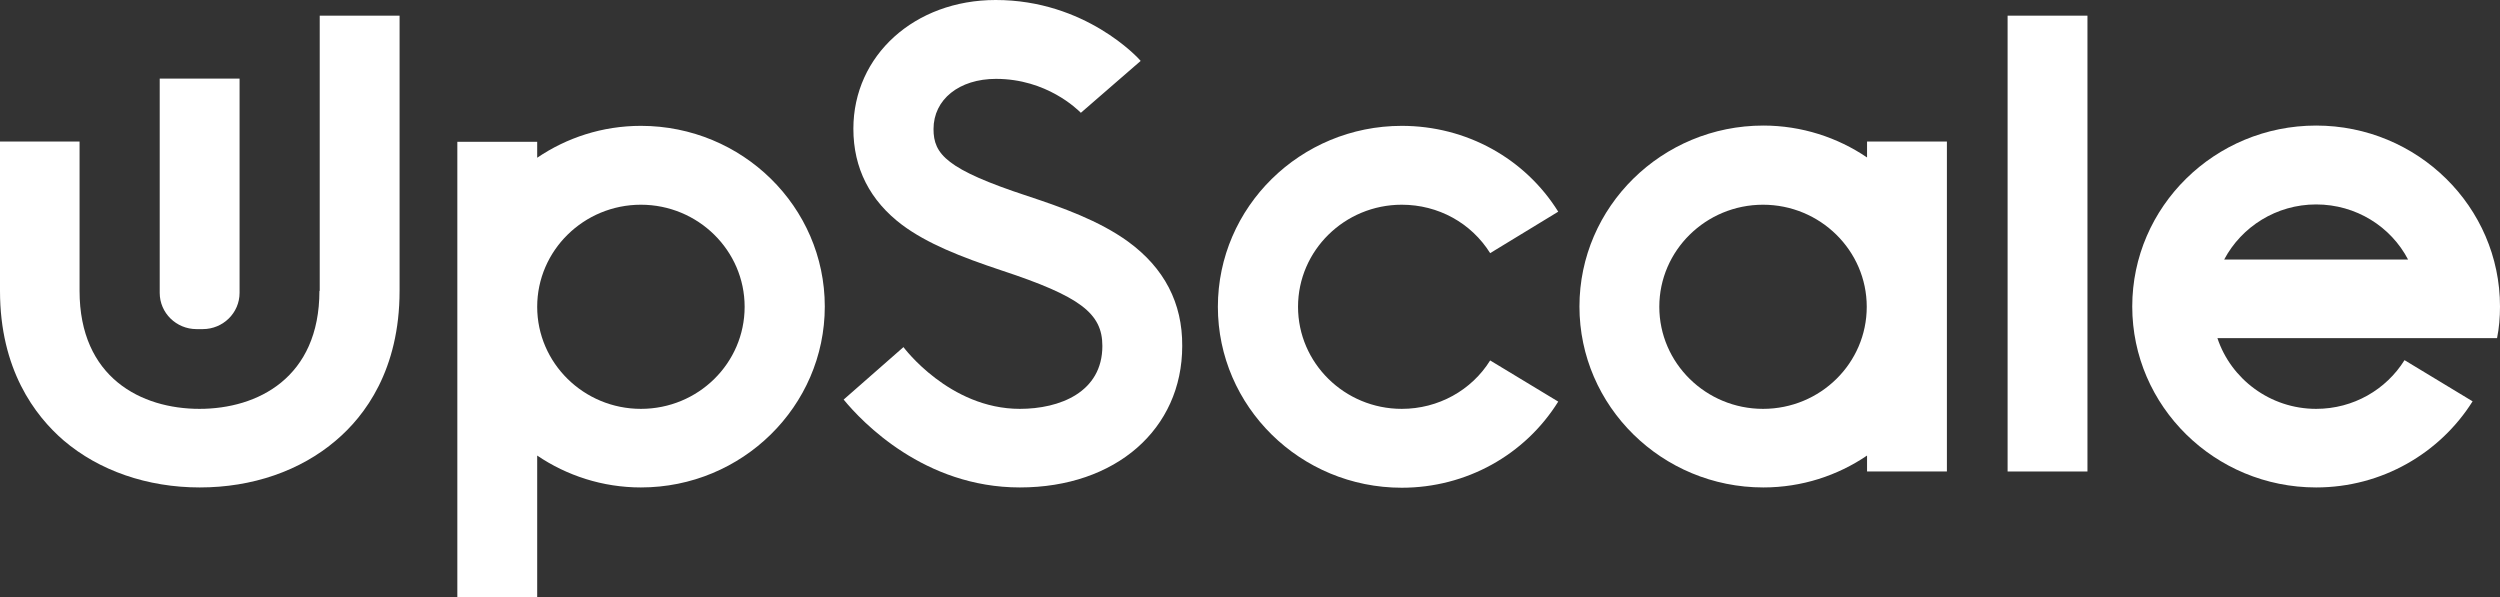 <svg width="226" height="54" viewBox="0 0 226 54" fill="none" xmlns="http://www.w3.org/2000/svg">
<rect x="0" y="0" width="226" height="54" fill="#333333" stroke="none"/>
<path d="M28.876 26.292C28.876 34.156 23.282 36.961 18.034 36.961C12.786 36.961 7.192 34.156 7.192 26.292V12.792H0V26.292C0 33.396 3.143 37.564 5.754 39.818C8.95 42.545 13.319 44.065 18.061 44.065C22.802 44.065 27.145 42.571 30.368 39.818C33.005 37.59 36.122 33.422 36.122 26.292V1.416H28.903V26.292H28.876Z" fill="white"/>
<path d="M188.706 1.416H181.487V42.623H188.706V1.416Z" fill="white"/>
<path d="M57.938 11.377C54.449 11.377 51.226 12.451 48.562 14.26V12.818H41.343V54H48.562V41.182C51.226 42.99 54.475 44.065 57.938 44.065C67.102 44.065 74.561 36.725 74.561 27.708C74.561 18.69 67.102 11.377 57.938 11.377ZM57.938 36.961C52.771 36.961 48.562 32.819 48.562 27.734C48.562 22.648 52.771 18.507 57.938 18.507C63.106 18.507 67.315 22.648 67.315 27.734C67.315 32.819 63.133 36.961 57.938 36.961Z" fill="white"/>
<path d="M168.781 14.234C166.117 12.425 162.867 11.351 159.404 11.351C150.24 11.351 142.782 18.69 142.782 27.708C142.782 36.725 150.24 44.065 159.404 44.065C162.894 44.065 166.117 42.99 168.781 41.182V42.623H176V12.792H168.781V14.234ZM159.377 36.961C154.21 36.961 150.001 32.819 150.001 27.734C150.001 22.648 154.21 18.507 159.377 18.507C164.545 18.507 168.754 22.648 168.754 27.734C168.754 32.819 164.572 36.961 159.377 36.961Z" fill="white"/>
<path d="M226 27.708C226 18.69 218.541 11.351 209.378 11.351C200.214 11.351 192.755 18.69 192.755 27.708C192.755 36.725 200.214 44.065 209.378 44.065C215.345 44.065 220.592 40.946 223.523 36.28L217.369 32.557C215.718 35.205 212.761 36.961 209.378 36.961C205.222 36.961 201.679 34.261 200.454 30.565H225.734C225.92 29.648 226 28.678 226 27.708ZM201.066 23.461C202.638 20.499 205.781 18.481 209.378 18.481C213 18.481 216.144 20.499 217.689 23.461H201.066Z" fill="white"/>
<path d="M126.719 36.961C121.551 36.961 117.342 32.819 117.342 27.734C117.342 22.648 121.551 18.507 126.719 18.507C130.022 18.507 133.005 20.158 134.71 22.884L140.864 19.136C137.854 14.313 132.553 11.377 126.719 11.377C117.555 11.377 110.096 18.716 110.096 27.734C110.096 36.752 117.555 44.091 126.719 44.091C132.553 44.091 137.854 41.129 140.864 36.306L134.71 32.584C133.032 35.283 130.022 36.961 126.719 36.961Z" fill="white"/>
<path d="M101.972 21.836C99.361 19.948 96.058 18.769 92.888 17.72C85.562 15.309 84.39 13.946 84.39 11.665C84.39 8.991 86.708 7.13 90.038 7.13C94.62 7.13 97.39 9.883 97.71 10.197L103.117 5.505C102.904 5.243 98.109 0 90.011 0C82.686 0 77.145 5.007 77.145 11.639C77.145 15.204 78.636 18.14 81.567 20.342C83.831 22.019 86.788 23.199 90.57 24.457C97.63 26.79 99.654 28.311 99.654 31.273C99.654 35.467 95.792 36.961 92.195 36.961C85.802 36.961 81.673 31.378 81.673 31.378L76.266 36.122C77.944 38.167 83.565 44.065 92.195 44.065C100.853 44.065 106.873 38.796 106.873 31.273C106.9 27.393 105.248 24.221 101.972 21.836Z" fill="white"/>
<path d="M17.768 29.752H18.327C20.165 29.752 21.657 28.285 21.657 26.476V7.104H14.438V26.476C14.438 28.285 15.93 29.752 17.768 29.752Z" fill="white"/>
</svg>
